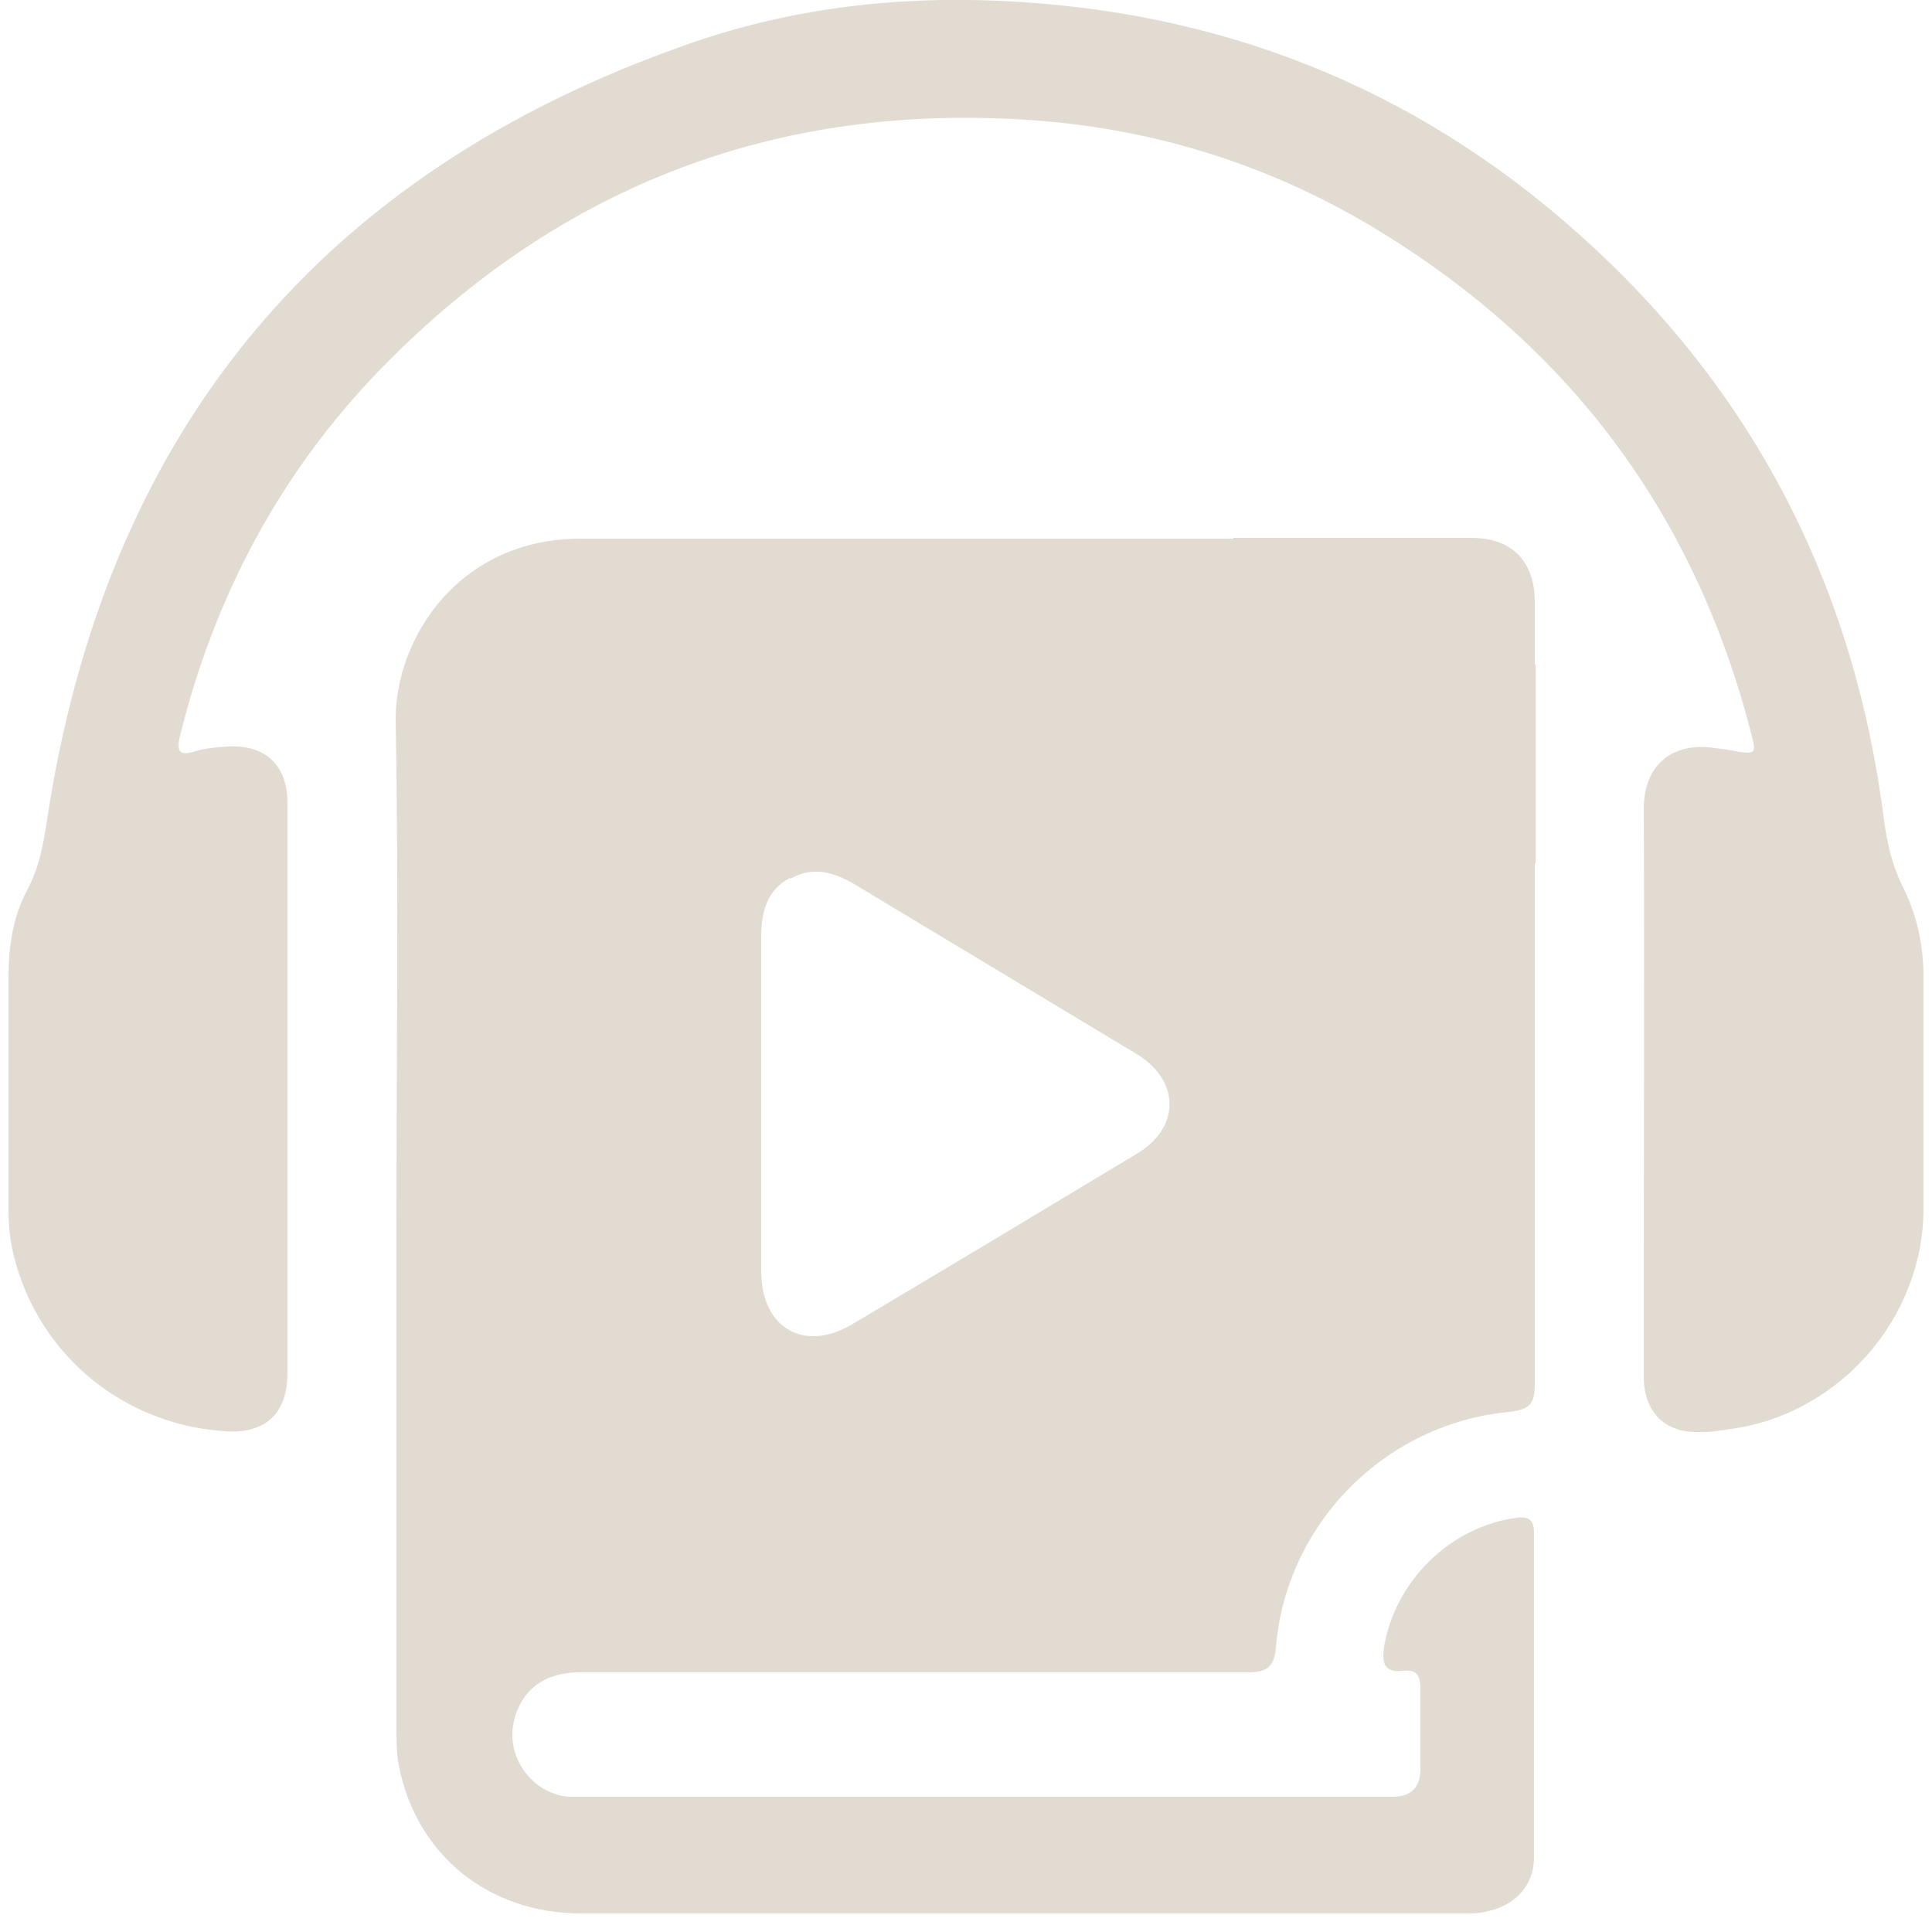 <?xml version="1.0" encoding="UTF-8"?>
<svg xmlns="http://www.w3.org/2000/svg" id="Livello_1" viewBox="0 0 25 25">
  <defs>
    <style>.cls-1{fill:#e2dbd2;}</style>
  </defs>
  <path class="cls-1" d="m19.63,19.64c-.86.11-1.58.82-1.72,1.67-.03.21,0,.34.25.31.17-.02.22.06.22.23,0,.35,0,.69,0,1.04q0,.36-.36.36c-3.46,0-6.91,0-10.37,0-.1,0-.19,0-.29,0-.48-.04-.82-.52-.71-.98.1-.41.4-.63.85-.63,2.88,0,5.77,0,8.65,0,.24,0,.34-.07.36-.32.13-1.6,1.41-2.9,3.02-3.05.27-.03.33-.11.33-.36,0-2.37,0-4.73,0-7.1q0-.4-.39-.47c-.07-.01-.14-.02-.21-.04-1.43-.24-2.63-1.54-2.74-2.99-.03-.33-.04-.34-.38-.34-2.88,0-5.75,0-8.63,0-1.56,0-2.41,1.28-2.39,2.38.04,2.17.01,4.35.01,6.52s0,4.32,0,6.47c0,.17,0,.34.03.5.22,1.15,1.15,1.92,2.36,1.92,3.82,0,7.64,0,11.45,0,.08,0,.16,0,.24-.02.39-.07.64-.34.64-.7,0-1.4,0-2.8,0-4.2,0-.18-.07-.22-.24-.2Zm-9.4-8.27c.3-.17.57-.08.84.08,1.21.73,2.43,1.46,3.64,2.19.56.34.57.95,0,1.29-1.23.74-2.46,1.48-3.69,2.21-.61.36-1.16.05-1.17-.67,0-.73,0-1.46,0-2.2s0-1.43,0-2.15c0-.31.07-.6.37-.76Z"></path>
  <path class="cls-1" d="m3.72,14.1c0,1.22,0,2.45,0,3.67,0,.52-.29.79-.81.75-1.37-.09-2.49-1.06-2.76-2.4-.03-.16-.04-.32-.04-.48,0-1,0-2,0-3,0-.4.06-.78.24-1.12.19-.35.23-.73.29-1.11C1.44,5.52,4.18,2.24,8.85.59,10.16.12,11.53-.05,12.91.01c2.85.12,5.37,1.1,7.51,3.01,2.28,2.03,3.58,4.58,3.96,7.6.04.29.1.56.23.83.19.37.28.77.28,1.19,0,1,0,2,0,3,0,1.41-1.08,2.65-2.48,2.85-.15.02-.3.05-.46.04-.42,0-.67-.27-.68-.69,0-.32,0-.64,0-.97,0-2.13.01-4.27,0-6.4,0-.61.41-.87.92-.79.09.01.18.02.26.04.27.04.28.04.21-.23-.73-2.84-2.35-5.01-4.86-6.53-1.34-.81-2.81-1.28-4.38-1.4-3.32-.25-6.15.82-8.47,3.19-1.31,1.34-2.17,2.95-2.62,4.77-.05.2-.01.27.2.2.13-.04.27-.05.41-.06.49-.03.78.24.78.73,0,1.23,0,2.46,0,3.7Z"></path>
  <path class="cls-1" d="m19.86,8.2c0,.18,0,.37,0,.55,0,.15-.05.2-.2.19-.85-.07-1.66-.86-1.76-1.71-.02-.2.04-.28.25-.27.3,0,.6,0,.89,0,.53,0,.82.31.82.83,0,.14,0,.27,0,.41h0Z"></path>
  <path class="cls-1" d="m18.15,6.96h-2.19s-.11,2.83,0,3.01,2.25,1.71,2.4,1.71,1.51-.51,1.51-.51v-2.56"></path>
</svg>
